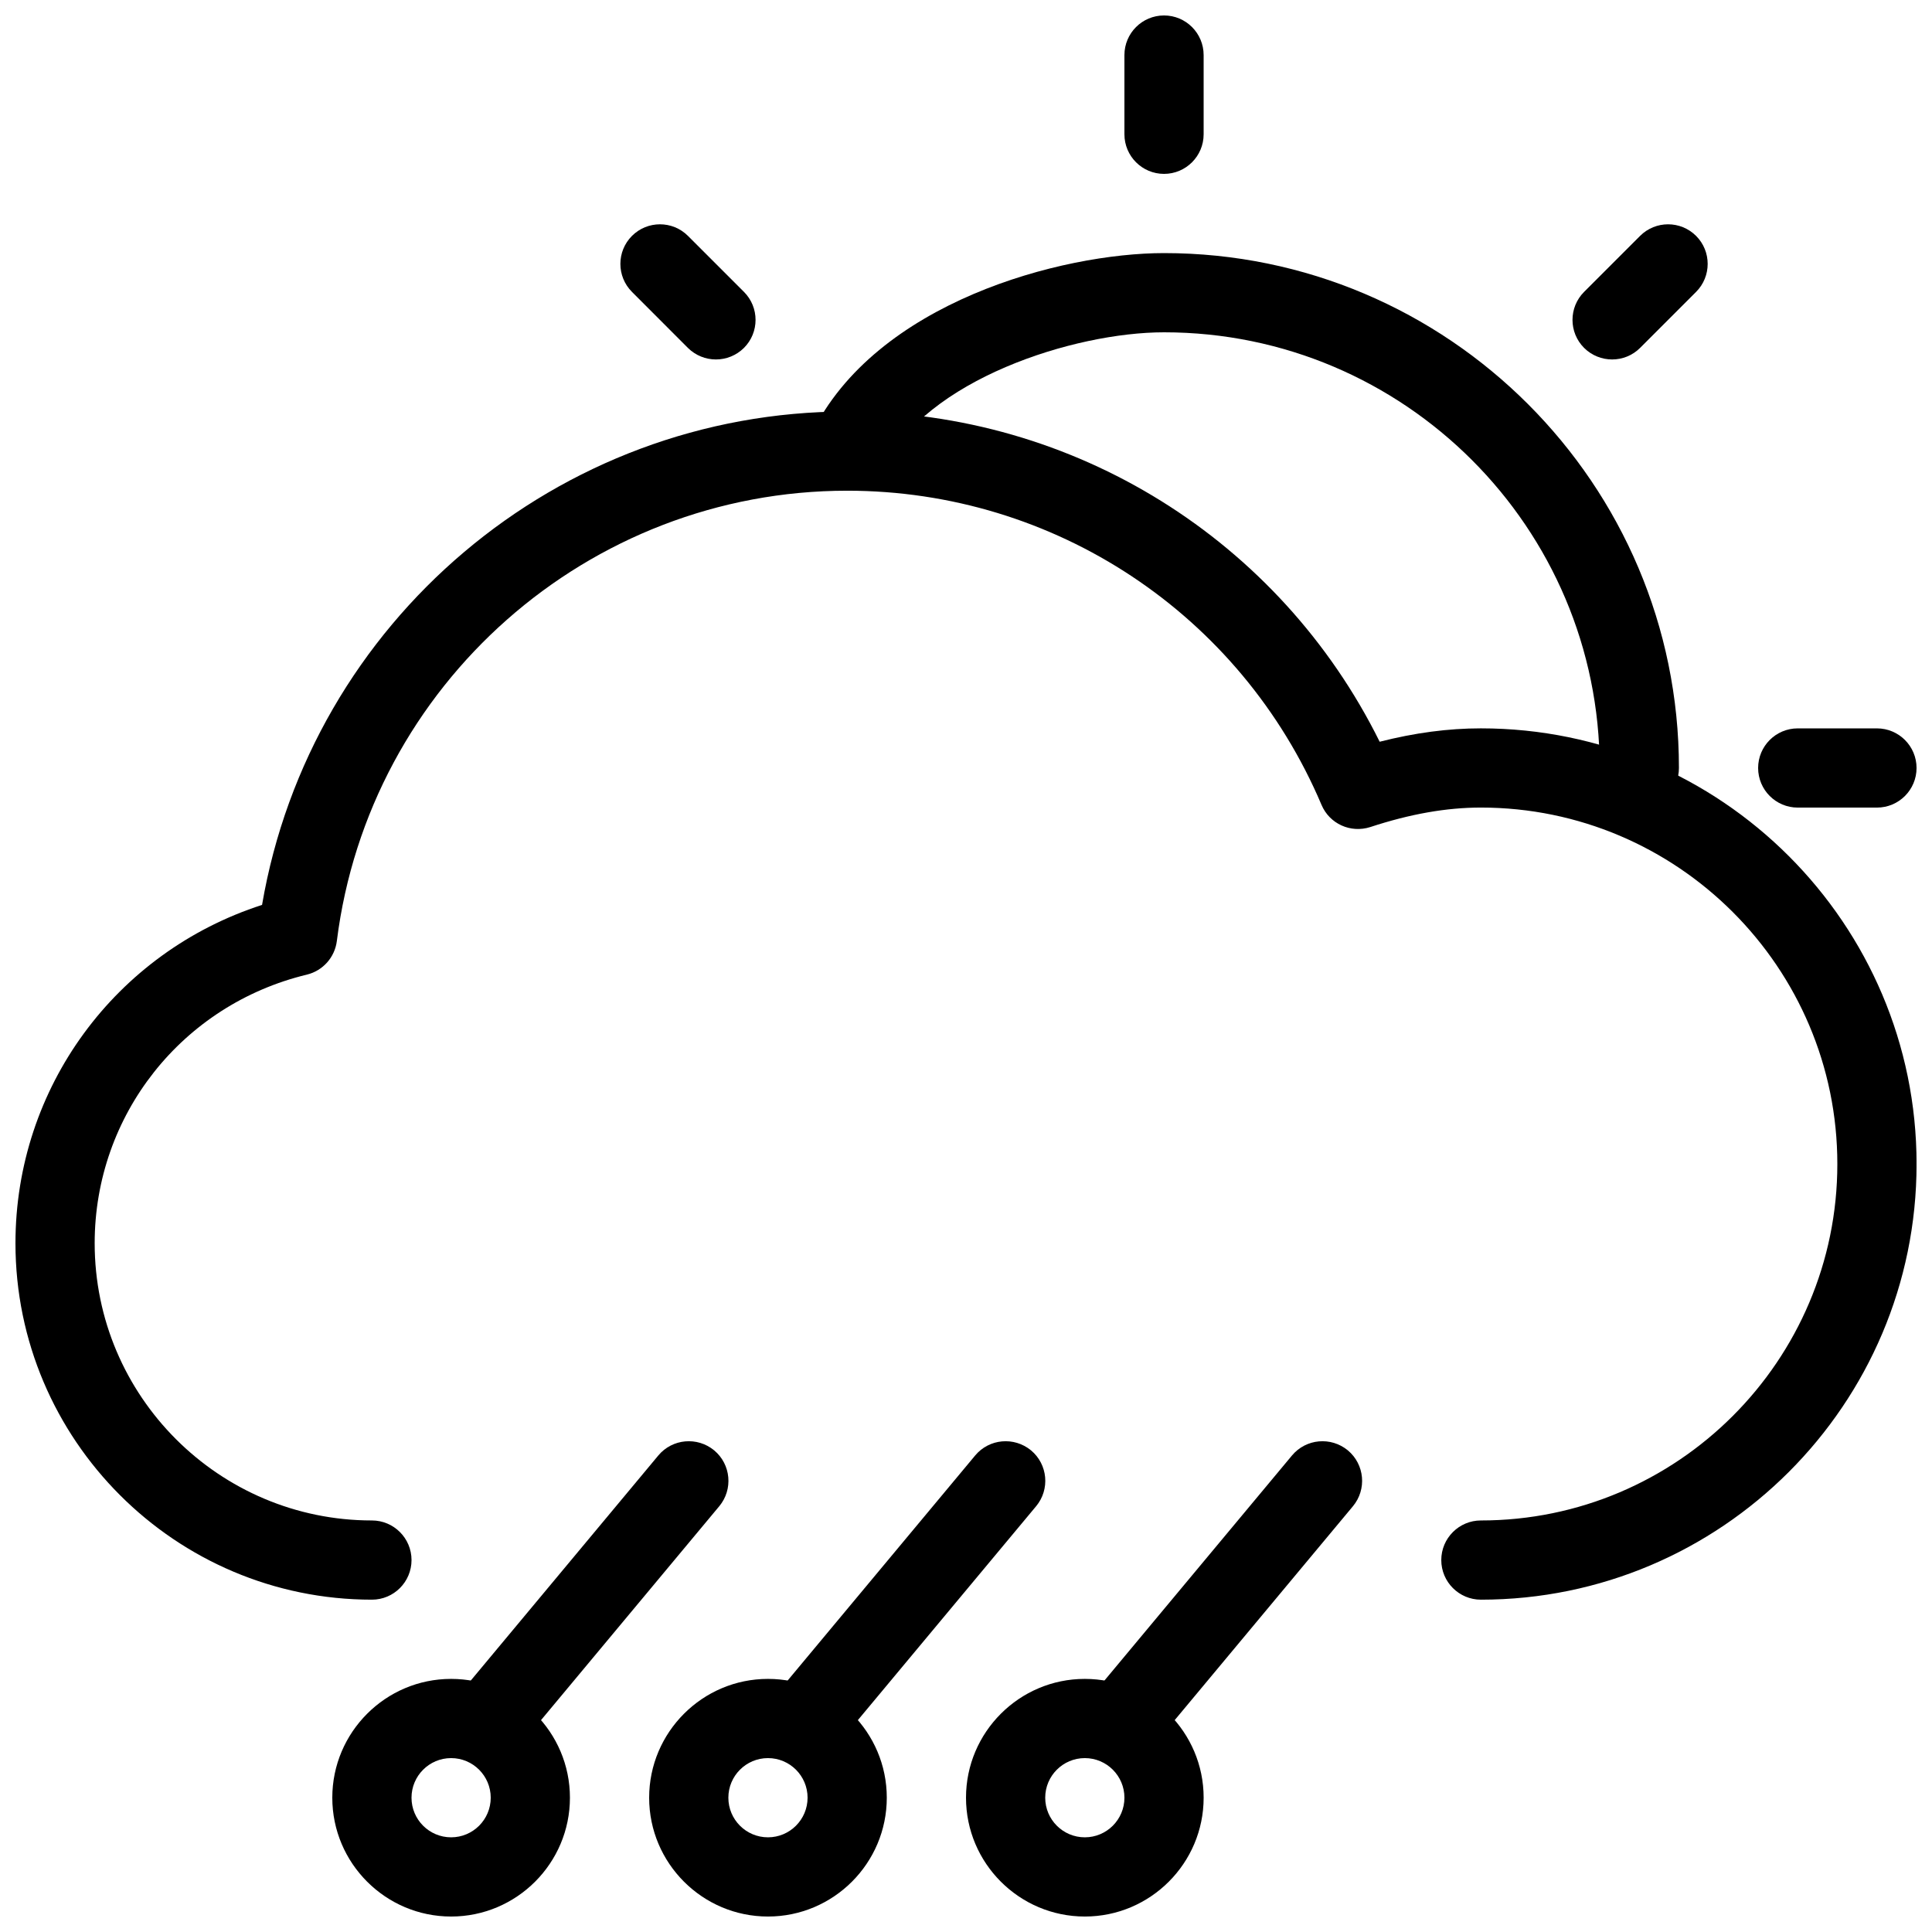 <?xml version="1.0" encoding="UTF-8"?>
<!-- Uploaded to: ICON Repo, www.iconrepo.com, Generator: ICON Repo Mixer Tools -->
<svg width="800px" height="800px" version="1.1" viewBox="144 144 512 512" xmlns="http://www.w3.org/2000/svg">
 <defs>
  <clipPath id="f">
   <path d="m232 588h64v63.902h-64z"/>
  </clipPath>
  <clipPath id="e">
   <path d="m316 588h64v63.902h-64z"/>
  </clipPath>
  <clipPath id="d">
   <path d="m400 588h63v63.902h-63z"/>
  </clipPath>
  <clipPath id="c">
   <path d="m441 148.09h22v42.906h-22z"/>
  </clipPath>
  <clipPath id="b">
   <path d="m609 337h42.902v22h-42.902z"/>
  </clipPath>
  <clipPath id="a">
   <path d="m148.09 253h503.81v315h-503.81z"/>
  </clipPath>
 </defs>
 <path d="m274.05 609.92c-2.371 0-4.746-0.797-6.719-2.434-4.449-3.715-5.059-10.328-1.344-14.801l52.48-62.977c3.715-4.449 10.328-5.039 14.801-1.344 4.449 3.715 5.059 10.328 1.344 14.801l-52.48 62.977c-2.102 2.496-5.082 3.777-8.082 3.777z"/>
 <g clip-path="url(#f)">
  <path d="m263.55 651.9c-17.359 0-31.488-14.125-31.488-31.488 0-17.359 14.129-31.488 31.488-31.488s31.488 14.129 31.488 31.488c0 17.363-14.129 31.488-31.488 31.488zm0-41.984c-5.793 0-10.496 4.703-10.496 10.496 0 5.797 4.703 10.496 10.496 10.496s10.496-4.699 10.496-10.496c0-5.793-4.703-10.496-10.496-10.496z"/>
 </g>
 <path d="m358.02 609.92c-2.371 0-4.746-0.797-6.719-2.434-4.449-3.715-5.059-10.328-1.344-14.801l52.48-62.977c3.715-4.449 10.309-5.039 14.801-1.344 4.449 3.715 5.059 10.328 1.344 14.801l-52.48 62.977c-2.102 2.496-5.082 3.777-8.082 3.777z"/>
 <g clip-path="url(#e)">
  <path d="m347.52 651.9c-17.363 0-31.488-14.125-31.488-31.488 0-17.359 14.125-31.488 31.488-31.488 17.359 0 31.488 14.129 31.488 31.488 0 17.363-14.129 31.488-31.488 31.488zm0-41.984c-5.797 0-10.496 4.703-10.496 10.496 0 5.797 4.699 10.496 10.496 10.496 5.793 0 10.496-4.703 10.496-10.496 0-5.793-4.703-10.496-10.496-10.496z"/>
 </g>
 <path d="m441.98 609.92c-2.371 0-4.746-0.797-6.719-2.434-4.449-3.715-5.059-10.328-1.344-14.801l52.48-62.977c3.715-4.449 10.328-5.039 14.801-1.344 4.449 3.715 5.059 10.328 1.344 14.801l-52.48 62.977c-2.102 2.496-5.082 3.777-8.082 3.777z"/>
 <g clip-path="url(#d)">
  <path d="m431.49 651.9c-17.359 0-31.488-14.129-31.488-31.488 0-17.359 14.129-31.488 31.488-31.488s31.488 14.129 31.488 31.488c0 17.363-14.129 31.488-31.488 31.488zm0-41.984c-5.793 0-10.496 4.703-10.496 10.496 0 5.793 4.703 10.496 10.496 10.496s10.496-4.703 10.496-10.496c0-5.793-4.703-10.496-10.496-10.496z"/>
 </g>
 <path d="m578.43 358.02c-5.793 0-10.496-4.703-10.496-10.496 0-63.672-51.785-115.46-115.45-115.46-23.91 0-63.125 12.531-74.523 36.062-2.519 5.227-8.797 7.391-14.023 4.848-5.227-2.496-7.387-8.793-4.871-14 16.922-34.887 66.273-47.902 93.418-47.902 75.234 0 136.45 61.211 136.45 136.45 0 5.793-4.699 10.496-10.496 10.496z"/>
 <g clip-path="url(#c)">
  <path d="m452.48 190.08c-5.797 0-10.496-4.703-10.496-10.496v-20.992c0-5.793 4.699-10.496 10.496-10.496 5.793 0 10.496 4.703 10.496 10.496v20.992c0 5.793-4.703 10.496-10.496 10.496z"/>
 </g>
 <path d="m333.73 239.26c-2.688 0-5.375-1.027-7.43-3.066l-14.82-14.84c-4.094-4.094-4.094-10.746 0-14.84s10.746-4.094 14.84 0l14.84 14.84c4.094 4.094 4.094 10.746 0 14.84-2.055 2.039-4.742 3.066-7.43 3.066z"/>
 <g clip-path="url(#b)">
  <path d="m641.41 358.02h-20.992c-5.793 0-10.496-4.703-10.496-10.496 0-5.797 4.703-10.496 10.496-10.496h20.992c5.793 0 10.496 4.699 10.496 10.496 0 5.793-4.703 10.496-10.496 10.496z"/>
 </g>
 <path d="m571.23 239.26c-2.688 0-5.375-1.027-7.43-3.066-4.094-4.094-4.094-10.746 0-14.84l14.84-14.84c4.094-4.094 10.746-4.094 14.84 0s4.094 10.746 0 14.84l-14.84 14.844c-2.035 2.035-4.723 3.062-7.41 3.062z"/>
 <g clip-path="url(#a)">
  <path d="m536.45 567.93c-5.793 0-10.496-4.703-10.496-10.496s4.703-10.496 10.496-10.496c52.082 0 94.465-42.383 94.465-94.465 0-52.078-42.383-94.461-94.465-94.461-9.152 0-18.746 1.699-29.305 5.164-5.227 1.68-10.812-0.859-12.93-5.879-21.453-50.57-70.785-83.254-125.7-83.254-68.582 0-126.73 51.305-135.25 119.34-0.547 4.344-3.715 7.871-7.934 8.902-33.129 7.996-56.242 37.281-56.242 71.184 0 40.512 32.957 73.469 73.473 73.469 5.793 0 10.496 4.703 10.496 10.496 0 5.797-4.703 10.496-10.496 10.496-52.082 0-94.465-42.383-94.465-94.461 0-41.227 26.535-77.125 65.348-89.656 12.828-75.027 78.281-130.76 155.07-130.76 60.227 0 114.62 34.07 141.11 87.516 9.32-2.371 18.156-3.547 26.824-3.547 63.668 0 115.46 51.789 115.46 115.46s-51.785 115.45-115.46 115.45z"/>
 </g>
</svg>